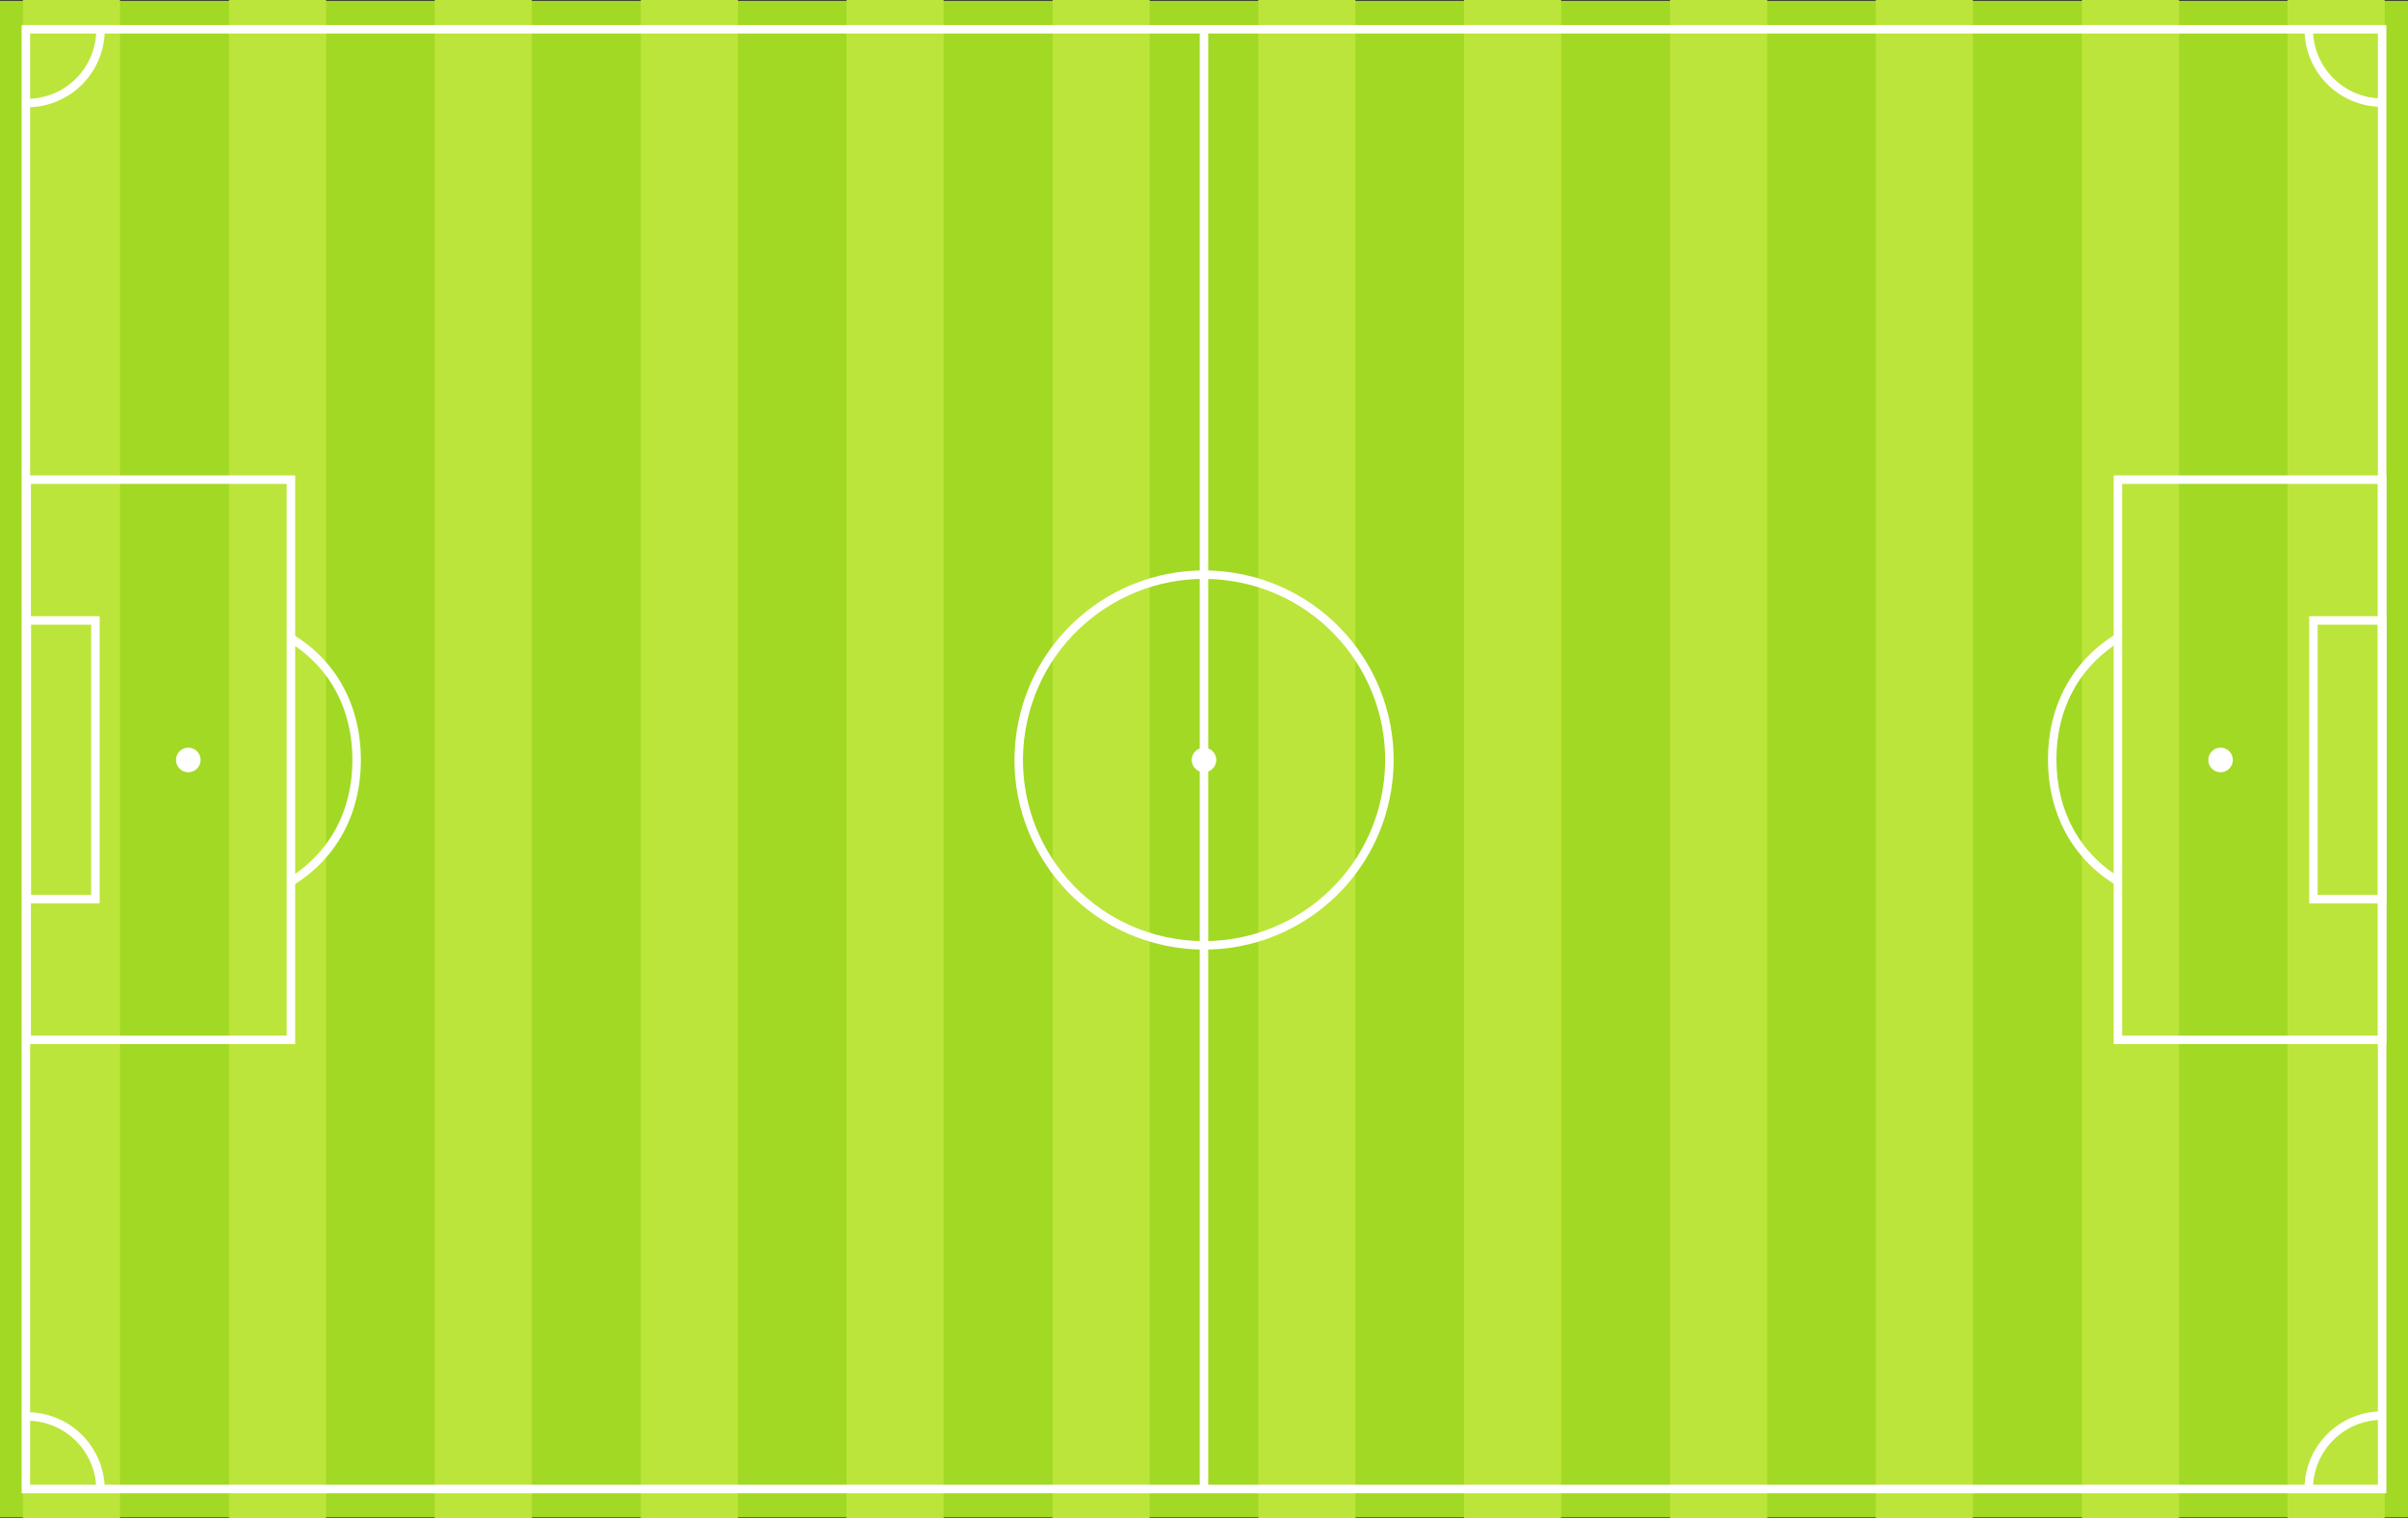 <svg id="Livello_1" data-name="Livello 1" xmlns="http://www.w3.org/2000/svg" viewBox="0 0 567.8 358"><rect x="0" y="0" width="567.8" height="358" fill="#333333" stroke="none"/><defs><style>.cls-1{fill:#c3e15b;}.cls-2{fill:#a2d924;}.cls-3{fill:#bce53b;}.cls-4,.cls-5{fill:none;stroke:#fff;stroke-width:2px;}.cls-4{stroke-miterlimit:10;}.cls-5{stroke-miterlimit:10;}.cls-6{fill:#fff;}</style></defs><rect class="cls-1" x="6.1" y="6.9" width="555.6" height="344.3"/><rect class="cls-2" y="0.2" width="567.8" height="357.6"/><rect class="cls-3" x="5.4" width="22.9" height="358"/><rect class="cls-3" x="54" width="22.9" height="358"/><rect class="cls-3" x="102.5" width="22.9" height="358"/><rect class="cls-3" x="151.1" width="22.9" height="358"/><rect class="cls-3" x="199.6" width="22.9" height="358"/><rect class="cls-3" x="248.2" width="22.9" height="358"/><rect class="cls-3" x="296.7" width="22.9" height="358"/><rect class="cls-3" x="345.2" width="22.9" height="358"/><rect class="cls-3" x="393.8" width="22.9" height="358"/><rect class="cls-3" x="442.3" width="22.9" height="358"/><rect class="cls-3" x="490.9" width="22.9" height="358"/><rect class="cls-3" x="539.4" width="22.9" height="358"/><polygon class="cls-4" points="561.7 6.9 561.7 351.1 6.1 351.1 6.1 6.9 284.3 6.9 561.7 6.9"/><line class="cls-4" x1="283.9" y1="351.1" x2="283.9" y2="7.2"/><circle class="cls-5" cx="283.9" cy="179" r="43.7" transform="translate(61.74 430.76) rotate(-80.78)"/><path class="cls-4" d="M23.7,6.8A17.31,17.31,0,0,1,6.4,24.1" transform="translate(0 0.2)"/><path class="cls-4" d="M23.7,351.1A17.31,17.31,0,0,0,6.4,333.8" transform="translate(0 0.2)"/><circle class="cls-6" cx="283.9" cy="179.2" r="2.9"/><circle class="cls-6" cx="523.6" cy="179.2" r="2.9"/><rect class="cls-4" x="499.4" y="113.1" width="62.3" height="132.1"/><rect class="cls-4" x="545.5" y="146.3" width="16.2" height="65.7"/><path class="cls-4" d="M499.4,207.6c-9.9-6-15.5-16.3-15.5-28.7s5.6-22.6,15.5-28.7" transform="translate(0 0.2)"/><path class="cls-4" d="M544.4,350.9a17.31,17.31,0,0,1,17.3-17.3" transform="translate(0 0.2)"/><path class="cls-4" d="M544.4,6.7A17.31,17.31,0,0,0,561.7,24" transform="translate(0 0.2)"/><circle class="cls-6" cx="44.4" cy="179.2" r="2.9"/><rect class="cls-4" x="6.3" y="113.1" width="62.3" height="132.1"/><rect class="cls-4" x="6.3" y="146.3" width="16.2" height="65.7"/><path class="cls-4" d="M68.6,150.3c9.9,6,15.5,16.3,15.5,28.7s-5.6,22.6-15.5,28.7" transform="translate(0 0.2)"/></svg>